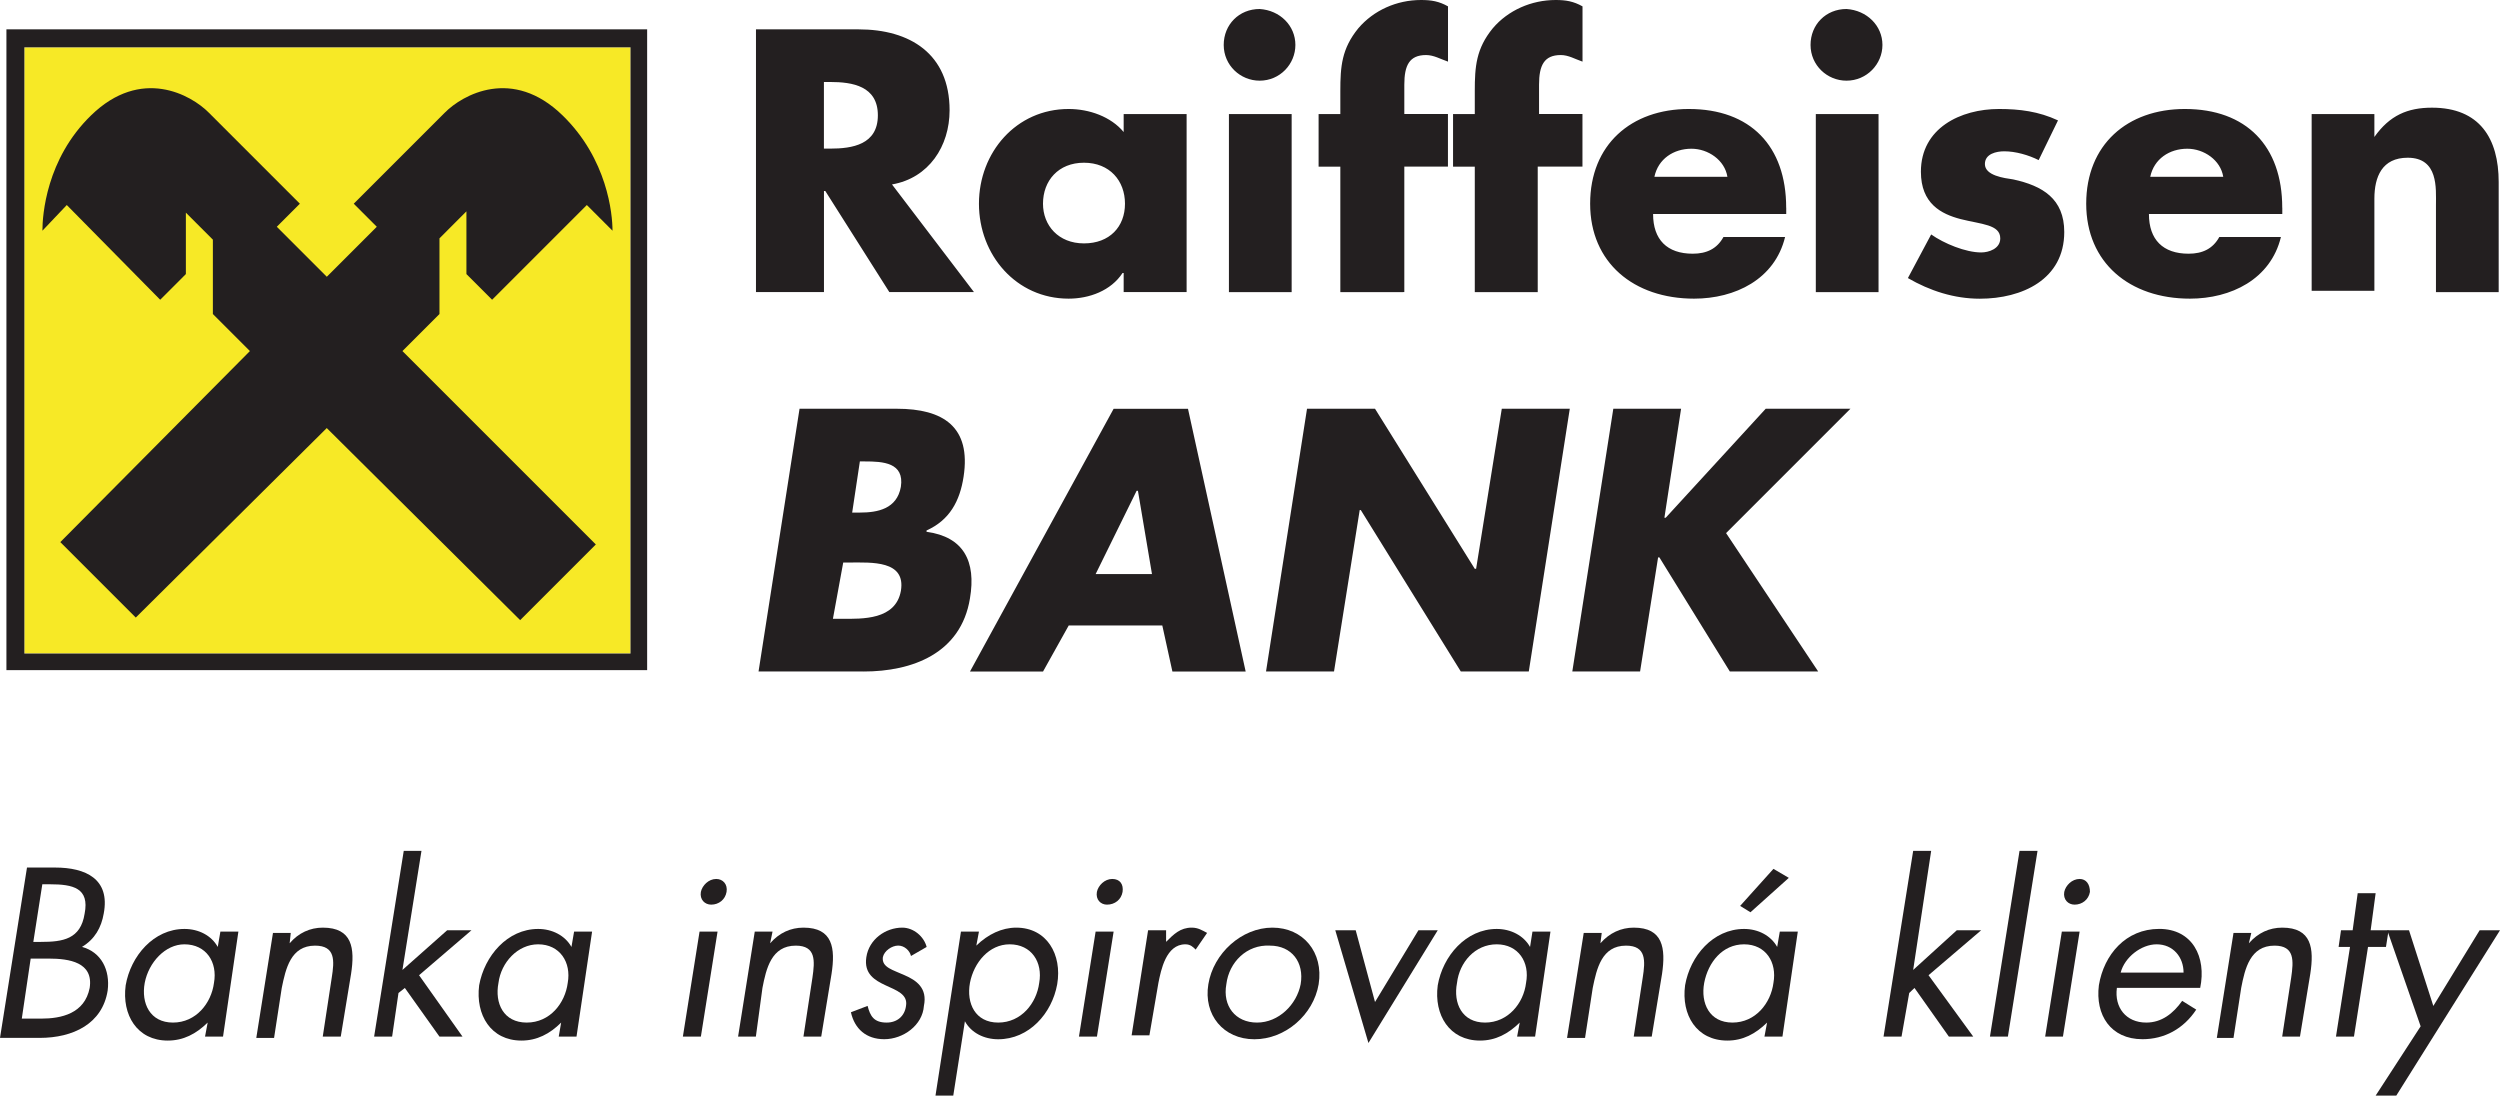 <?xml version="1.0" encoding="UTF-8"?>
<svg id="Vrstva_2" data-name="Vrstva 2" xmlns="http://www.w3.org/2000/svg" viewBox="0 0 455.54 199.64">
  <defs>
    <style>
      .cls-1 {
        fill: #231f20;
      }

      .cls-2 {
        fill: #f7e926;
      }
    </style>
  </defs>
  <g id="Vrstva_1-2" data-name="Vrstva 1">
    <g id="Reifesien_bank" data-name="Reifesien bank">
      <g>
        <path class="cls-1" d="M162.52,33.61c6.75-1.16,10.51-6.99,10.51-13.51,0-10.31-7.23-14.75-16.58-14.75h-18.7v47.87h12.39v-18.42h.24l11.67,18.42h15.42l-14.94-19.62ZM150.13,14.94h1.16c4,0,8.67.72,8.67,6.07s-4.68,6.07-8.67,6.07h-1.16v-12.15ZM216.22,20.78h-11.47v3.28c-2.32-2.8-6.27-4.2-10.03-4.2-9.55,0-16.34,7.91-16.34,17.26s6.79,17.3,16.34,17.3c3.76,0,7.71-1.44,9.83-4.68h.2v3.48h11.47V20.78ZM197.52,29.65c4.68,0,7.47,3.28,7.47,7.47s-2.8,7.23-7.47,7.23-7.47-3.28-7.47-7.23c0-4.2,2.8-7.47,7.47-7.47M236.04,8.19c0,3.48-2.8,6.51-6.51,6.51-3.52,0-6.55-2.8-6.55-6.51s2.8-6.55,6.55-6.55c3.72.24,6.51,3.04,6.51,6.55M223.93,20.78h11.43v32.45h-11.43V20.78ZM255.66,53.23h-11.43v-22.86h-3.96v-9.59h3.96v-4.2c0-4.44.24-7.71,3.28-11.43,2.8-3.28,6.99-5.15,11.43-5.15,1.88,0,3.28.24,4.91,1.16v10.07c-1.4-.48-2.6-1.2-4-1.2-3.04,0-3.96,1.88-3.96,5.39v5.35h7.95v9.59h-7.95v22.86h-.24ZM280.2,53.23h-11.47v-22.86h-3.96v-9.59h3.96v-4.2c0-4.44.24-7.71,3.28-11.43,2.8-3.28,7.03-5.15,11.47-5.15,1.84,0,3.24.24,4.88,1.16v10.07c-1.4-.48-2.56-1.2-3.96-1.2-3.04,0-3.96,1.88-3.96,5.39v5.35h7.91v9.59h-8.15v22.86ZM325.47,37.84c0-11.23-6.51-17.98-17.74-17.98-10.51,0-17.98,6.51-17.98,17.26s7.95,17.3,18.94,17.3c7.47,0,14.71-3.52,16.58-11.23h-11.23c-1.16,2.12-3.04,3.04-5.59,3.04-4.68,0-7.23-2.56-7.23-7.23h24.26v-1.16ZM301.46,32.21c.68-3.24,3.48-5.11,6.75-5.11,3.04,0,6.07,2.08,6.55,5.11h-13.31ZM343.01,8.19c0,3.48-2.84,6.51-6.55,6.51-3.52,0-6.55-2.8-6.55-6.51s2.8-6.55,6.55-6.55c3.72.24,6.55,3.04,6.55,6.55M330.87,20.78h11.43v32.45h-11.43V20.78ZM371.47,29.17c-1.84-.92-4.2-1.6-6.27-1.6-1.4,0-3.52.44-3.52,2.32,0,2.12,3.52,2.56,5.15,2.8,5.35,1.16,9.31,3.52,9.31,9.59,0,8.63-7.67,12.15-15.38,12.15-4.68,0-9.11-1.44-13.11-3.76l4.24-7.95c2.32,1.64,6.27,3.28,9.11,3.28,1.4,0,3.48-.68,3.48-2.56,0-2.56-3.48-2.56-7.23-3.52-3.52-.92-7.23-2.8-7.23-8.63,0-7.95,7.23-11.43,14.23-11.43,3.76,0,7.23.44,10.75,2.08l-3.52,7.23ZM415.86,37.84c0-11.23-6.55-17.98-17.74-17.98-10.51,0-17.98,6.51-17.98,17.26s7.91,17.3,18.9,17.3c7.47,0,14.71-3.52,16.58-11.23h-11.23c-1.16,2.12-3.04,3.04-5.59,3.04-4.68,0-7.23-2.56-7.23-7.23h24.3v-1.16ZM391.81,32.21c.68-3.24,3.48-5.11,6.75-5.11,3.04,0,6.07,2.08,6.55,5.11h-13.31ZM432.64,24.97h0c2.8-3.96,6.07-5.35,10.51-5.35,8.67,0,12.15,5.59,12.15,13.55v20.06h-11.43v-15.86c0-3.04.48-8.63-5.15-8.63-4.68,0-6.07,3.48-6.07,7.47v16.78h-11.43V20.78h11.43v4.2ZM156.68,84.08h.92c3.28,0,7.23.2,6.55,4.64-.72,4-4.2,4.68-7.47,4.68h-1.4l1.4-9.31ZM157.36,122.36c8.87,0,17.74-3.28,19.38-13.31,1.16-6.79-1.16-11.23-7.91-12.15v-.24c4.2-1.88,6.07-5.35,6.75-9.79,1.4-9.11-3.72-12.39-12.15-12.39h-17.74l-7.47,47.87h19.14ZM153.65,102.5h1.16c3.96,0,10.27-.44,9.35,5.15-.96,5.35-7.03,5.11-10.75,5.11h-1.64l1.88-10.27ZM211.79,113.97l1.84,8.39h13.35l-10.51-47.87h-13.55l-26.17,47.87h13.31l4.68-8.39h17.06ZM209.91,104.61h-10.27l7.47-15.18h.24l2.56,15.18ZM238.16,74.48h12.39l18.18,29.17h.24l4.68-29.17h12.39l-7.47,47.87h-12.39l-18.22-29.41h-.2l-4.68,29.41h-12.39l7.47-47.87ZM321.76,74.48h15.42l-22.66,22.66,16.78,25.21h-16.1l-12.83-20.78h-.24l-3.28,20.78h-12.35l7.47-47.87h12.35l-3.04,19.86h.24l18.22-19.86Z"/>
        <path class="cls-1" d="M4.92,158.08h5.11c5.59,0,10.07,2.08,8.87,8.39-.44,2.56-1.64,4.68-3.96,6.07,3.52.96,5.15,4.2,4.68,7.95-.96,6.07-6.31,8.63-12.39,8.63H0l4.92-31.05ZM3.97,185.61h3.5c3.72,0,7.95-.92,8.87-5.59.72-4.68-3.72-5.35-7.47-5.35h-3.28l-1.62,10.95ZM6.07,171.63h1.4c3.96,0,7.23-.48,7.95-5.15.92-4.68-2.12-5.35-6.31-5.35h-1.4l-1.64,10.51Z"/>
        <path class="cls-1" d="M40.64,188.89h-3.28l.48-2.56c-2.12,2.08-4.44,3.28-7.27,3.28-5.59,0-8.39-4.68-7.67-10.07.92-5.35,5.11-10.27,10.71-10.27,2.6,0,4.92,1.2,6.07,3.28l.48-2.8h3.28l-2.8,19.14ZM26.37,179.1c-.68,3.72.96,7.23,5.15,7.23s6.99-3.52,7.47-7.23c.68-3.76-1.4-7.03-5.39-7.03-3.48,0-6.51,3.28-7.23,7.03"/>
        <path class="cls-1" d="M52.79,171.87h0c1.6-1.88,3.72-2.84,6.03-2.84,5.39,0,5.87,3.76,5.15,8.43l-1.88,11.43h-3.28l1.64-10.75c.48-3.04.72-5.83-3.04-5.83-4.44,0-5.35,4.2-6.07,7.71l-1.4,9.11h-3.24l3.04-19.14h3.24l-.2,1.88Z"/>
        <polygon class="cls-1" points="73.33 176.74 81.48 169.51 85.91 169.51 76.36 177.7 84.28 188.89 80.08 188.89 73.77 180.02 72.61 180.94 71.45 188.89 68.17 188.89 73.57 155.04 76.8 155.04 73.33 176.74"/>
        <path class="cls-1" d="M105.05,188.89h-3.24l.44-2.56c-2.08,2.08-4.44,3.28-7.23,3.28-5.59,0-8.39-4.68-7.71-10.07.96-5.35,5.15-10.27,10.75-10.27,2.56,0,4.91,1.2,6.07,3.28l.48-2.8h3.28l-2.84,19.14ZM90.83,179.1c-.72,3.72.92,7.23,5.15,7.23s6.99-3.52,7.47-7.23c.68-3.76-1.44-7.03-5.39-7.03-3.72,0-6.75,3.28-7.23,7.03"/>
        <path class="cls-1" d="M127.71,188.89h-3.28l3.04-19.14h3.28l-3.04,19.14ZM132.39,162.52c-.24,1.4-1.4,2.32-2.8,2.32-1.16,0-2.12-.92-1.88-2.32.24-1.16,1.4-2.36,2.8-2.36,1.2,0,2.12.96,1.88,2.36"/>
        <path class="cls-1" d="M140.34,171.87h0c1.64-1.88,3.72-2.84,6.07-2.84,5.35,0,5.83,3.76,5.11,8.43l-1.88,11.43h-3.24l1.64-10.75c.44-3.04.68-5.83-3.04-5.83-4.44,0-5.39,4.2-6.07,7.71l-1.2,8.87h-3.24l3.04-19.14h3.24l-.44,2.12Z"/>
        <path class="cls-1" d="M165.99,174.18c-.2-.92-1.16-1.88-2.32-1.88s-2.56.96-2.8,2.12c-.24,1.88,1.88,2.32,3.96,3.28,2.12.92,4.2,2.32,3.52,5.59-.24,3.52-3.76,6.07-7.23,6.07-3.28,0-5.39-1.88-6.07-4.91l3.04-1.16c.48,1.88,1.16,3.04,3.48,3.04,1.88,0,3.28-1.16,3.52-3.04.72-4.2-8.15-2.8-7.23-8.87.48-3.28,3.52-5.39,6.55-5.39,2.08,0,3.96,1.64,4.44,3.52l-2.84,1.64Z"/>
        <path class="cls-1" d="M177.9,172.31h0c2.12-2.08,4.68-3.28,7.27-3.28,5.59,0,8.39,4.91,7.47,10.31-.96,5.35-5.15,10.03-10.75,10.03-2.56,0-4.91-1.16-6.07-3.28l-2.12,13.55h-3.24l4.64-29.89h3.28l-.48,2.56ZM176.74,179.1c-.68,3.72.96,7.23,5.15,7.23s6.99-3.52,7.47-7.23c.68-3.76-1.4-7.03-5.39-7.03-3.72,0-6.51,3.28-7.23,7.03"/>
        <path class="cls-1" d="M199.88,188.89h-3.28l3.04-19.14h3.28l-3.04,19.14ZM204.55,162.52c-.24,1.4-1.4,2.32-2.84,2.32-1.16,0-2.08-.92-1.84-2.32.24-1.16,1.4-2.36,2.8-2.36s2.08.96,1.88,2.36"/>
        <path class="cls-1" d="M212.47,171.63h0c1.4-1.4,2.6-2.6,4.68-2.6,1.16,0,1.88.48,2.8.96l-2.08,3.04c-.48-.48-.96-.96-1.88-.96-3.52,0-4.44,4.68-4.91,7.03l-1.64,9.55h-3.24l3-19.14h3.28v2.12Z"/>
        <path class="cls-1" d="M220.18,179.34c.92-5.63,6.07-10.31,11.67-10.31s9.35,4.48,8.43,10.31c-.96,5.59-6.07,10.03-11.71,10.03s-9.31-4.44-8.39-10.03M223.46,179.34c-.72,3.96,1.64,6.99,5.59,6.99s7.23-3.28,7.95-6.99c.68-4-1.64-7.03-5.59-7.03-4.24-.24-7.47,3.04-7.95,7.03"/>
        <polygon class="cls-1" points="250.55 182.58 258.46 169.51 261.98 169.51 249.35 190.05 243.31 169.51 247.03 169.51 250.55 182.58"/>
        <path class="cls-1" d="M279.72,188.89h-3.28l.48-2.56c-2.12,2.08-4.44,3.28-7.23,3.28-5.59,0-8.43-4.68-7.71-10.07.92-5.35,5.15-10.27,10.75-10.27,2.56,0,4.91,1.2,6.07,3.28l.44-2.8h3.28l-2.8,19.14ZM265.49,179.1c-.72,3.72.92,7.23,5.11,7.23s7.03-3.52,7.47-7.23c.72-3.76-1.4-7.03-5.35-7.03s-6.79,3.28-7.23,7.03"/>
        <path class="cls-1" d="M291.63,171.87h0c1.64-1.88,3.76-2.84,6.07-2.84,5.35,0,5.83,3.76,5.15,8.43l-1.88,11.43h-3.28l1.64-10.75c.48-3.04.68-5.83-3.04-5.83-4.44,0-5.35,4.2-6.07,7.71l-1.4,9.11h-3.28l3.04-19.14h3.28l-.24,1.88Z"/>
        <path class="cls-1" d="M324.79,188.89h-3.28l.48-2.56c-2.12,2.08-4.44,3.28-7.23,3.28-5.63,0-8.43-4.68-7.71-10.07.92-5.35,5.11-10.27,10.75-10.27,2.56,0,4.88,1.2,6.03,3.28l.48-2.8h3.28l-2.8,19.14ZM310.53,179.1c-.68,3.72.96,7.23,5.15,7.23s6.99-3.52,7.47-7.23c.68-3.76-1.4-7.03-5.35-7.03s-6.55,3.28-7.27,7.03M325.95,159.96l-6.99,6.27-1.88-1.16,6.07-6.75,2.8,1.64Z"/>
        <polygon class="cls-1" points="348.61 176.74 356.56 169.51 361 169.51 351.41 177.7 359.56 188.89 355.12 188.89 348.85 180.02 347.89 180.94 346.49 188.89 343.21 188.89 348.61 155.04 351.89 155.04 348.61 176.74"/>
        <polygon class="cls-1" points="365.87 188.89 362.6 188.89 367.99 155.04 371.27 155.04 365.87 188.89"/>
        <path class="cls-1" d="M375.9,188.89h-3.24l3.04-19.14h3.24l-3.04,19.14ZM380.82,162.52c-.24,1.4-1.4,2.32-2.8,2.32-1.16,0-2.12-.92-1.88-2.32.24-1.16,1.4-2.36,2.8-2.36,1.2,0,1.88.96,1.88,2.36"/>
        <path class="cls-1" d="M385.73,180.02c-.48,3.52,1.64,6.31,5.35,6.31,2.8,0,4.91-1.64,6.55-3.96l2.56,1.6c-2.32,3.52-5.83,5.39-9.79,5.39-5.83,0-8.63-4.44-7.95-9.83.92-5.59,4.91-10.27,10.99-10.27s8.63,5.15,7.47,10.75h-15.18ZM397.88,177.22c0-2.8-1.88-5.15-4.91-5.15-2.8,0-5.83,2.36-6.55,5.15h11.47Z"/>
        <path class="cls-1" d="M409.79,171.87h0c1.64-1.88,3.72-2.84,6.07-2.84,5.35,0,5.83,3.76,5.11,8.43l-1.88,11.43h-3.24l1.64-10.75c.44-3.04.68-5.83-3.04-5.83-4.44,0-5.39,4.2-6.07,7.71l-1.4,9.11h-3.04l3.04-19.14h3.24l-.44,1.88Z"/>
        <polygon class="cls-1" points="428.93 188.89 425.65 188.89 428.21 172.55 426.13 172.55 426.57 169.51 428.69 169.51 429.61 162.76 432.88 162.76 431.97 169.51 435.24 169.51 434.76 172.55 431.49 172.55 428.93 188.89"/>
        <rect class="cls-2" x="4.44" y="8.63" width="110.45" height="110.45"/>
        <polygon class="cls-1" points="435 169.51 438.96 169.51 443.39 183.3 451.83 169.51 455.54 169.51 436.64 199.64 432.88 199.64 441.08 187.01 435 169.51"/>
        <path class="cls-1" d="M1.17,5.35h116.75v116.76H1.17V5.35ZM4.44,119.08h110.45V8.63H4.44v110.45ZM59.54,78l35.24,35,13.79-13.79-35.24-35.24,6.75-6.75v-13.79l4.91-4.92v11.43l4.68,4.68,17.26-17.26,4.68,4.68c0-3.04-.92-13.07-9.11-21.02-9.11-8.87-18.22-3.76-21.46-.48l-16.58,16.58,4.2,4.2-9.11,9.11-9.11-9.11,4.2-4.2-16.58-16.58c-3.24-3.28-12.35-8.39-21.46.48-8.19,7.95-8.87,18.22-8.87,21.02l4.44-4.68,17.02,17.26,4.68-4.68v-11.19l4.92,4.92v13.55l6.75,6.75L10.99,98.78l13.75,13.75,34.8-34.53Z"/>
      </g>
    </g>
  </g>
</svg>